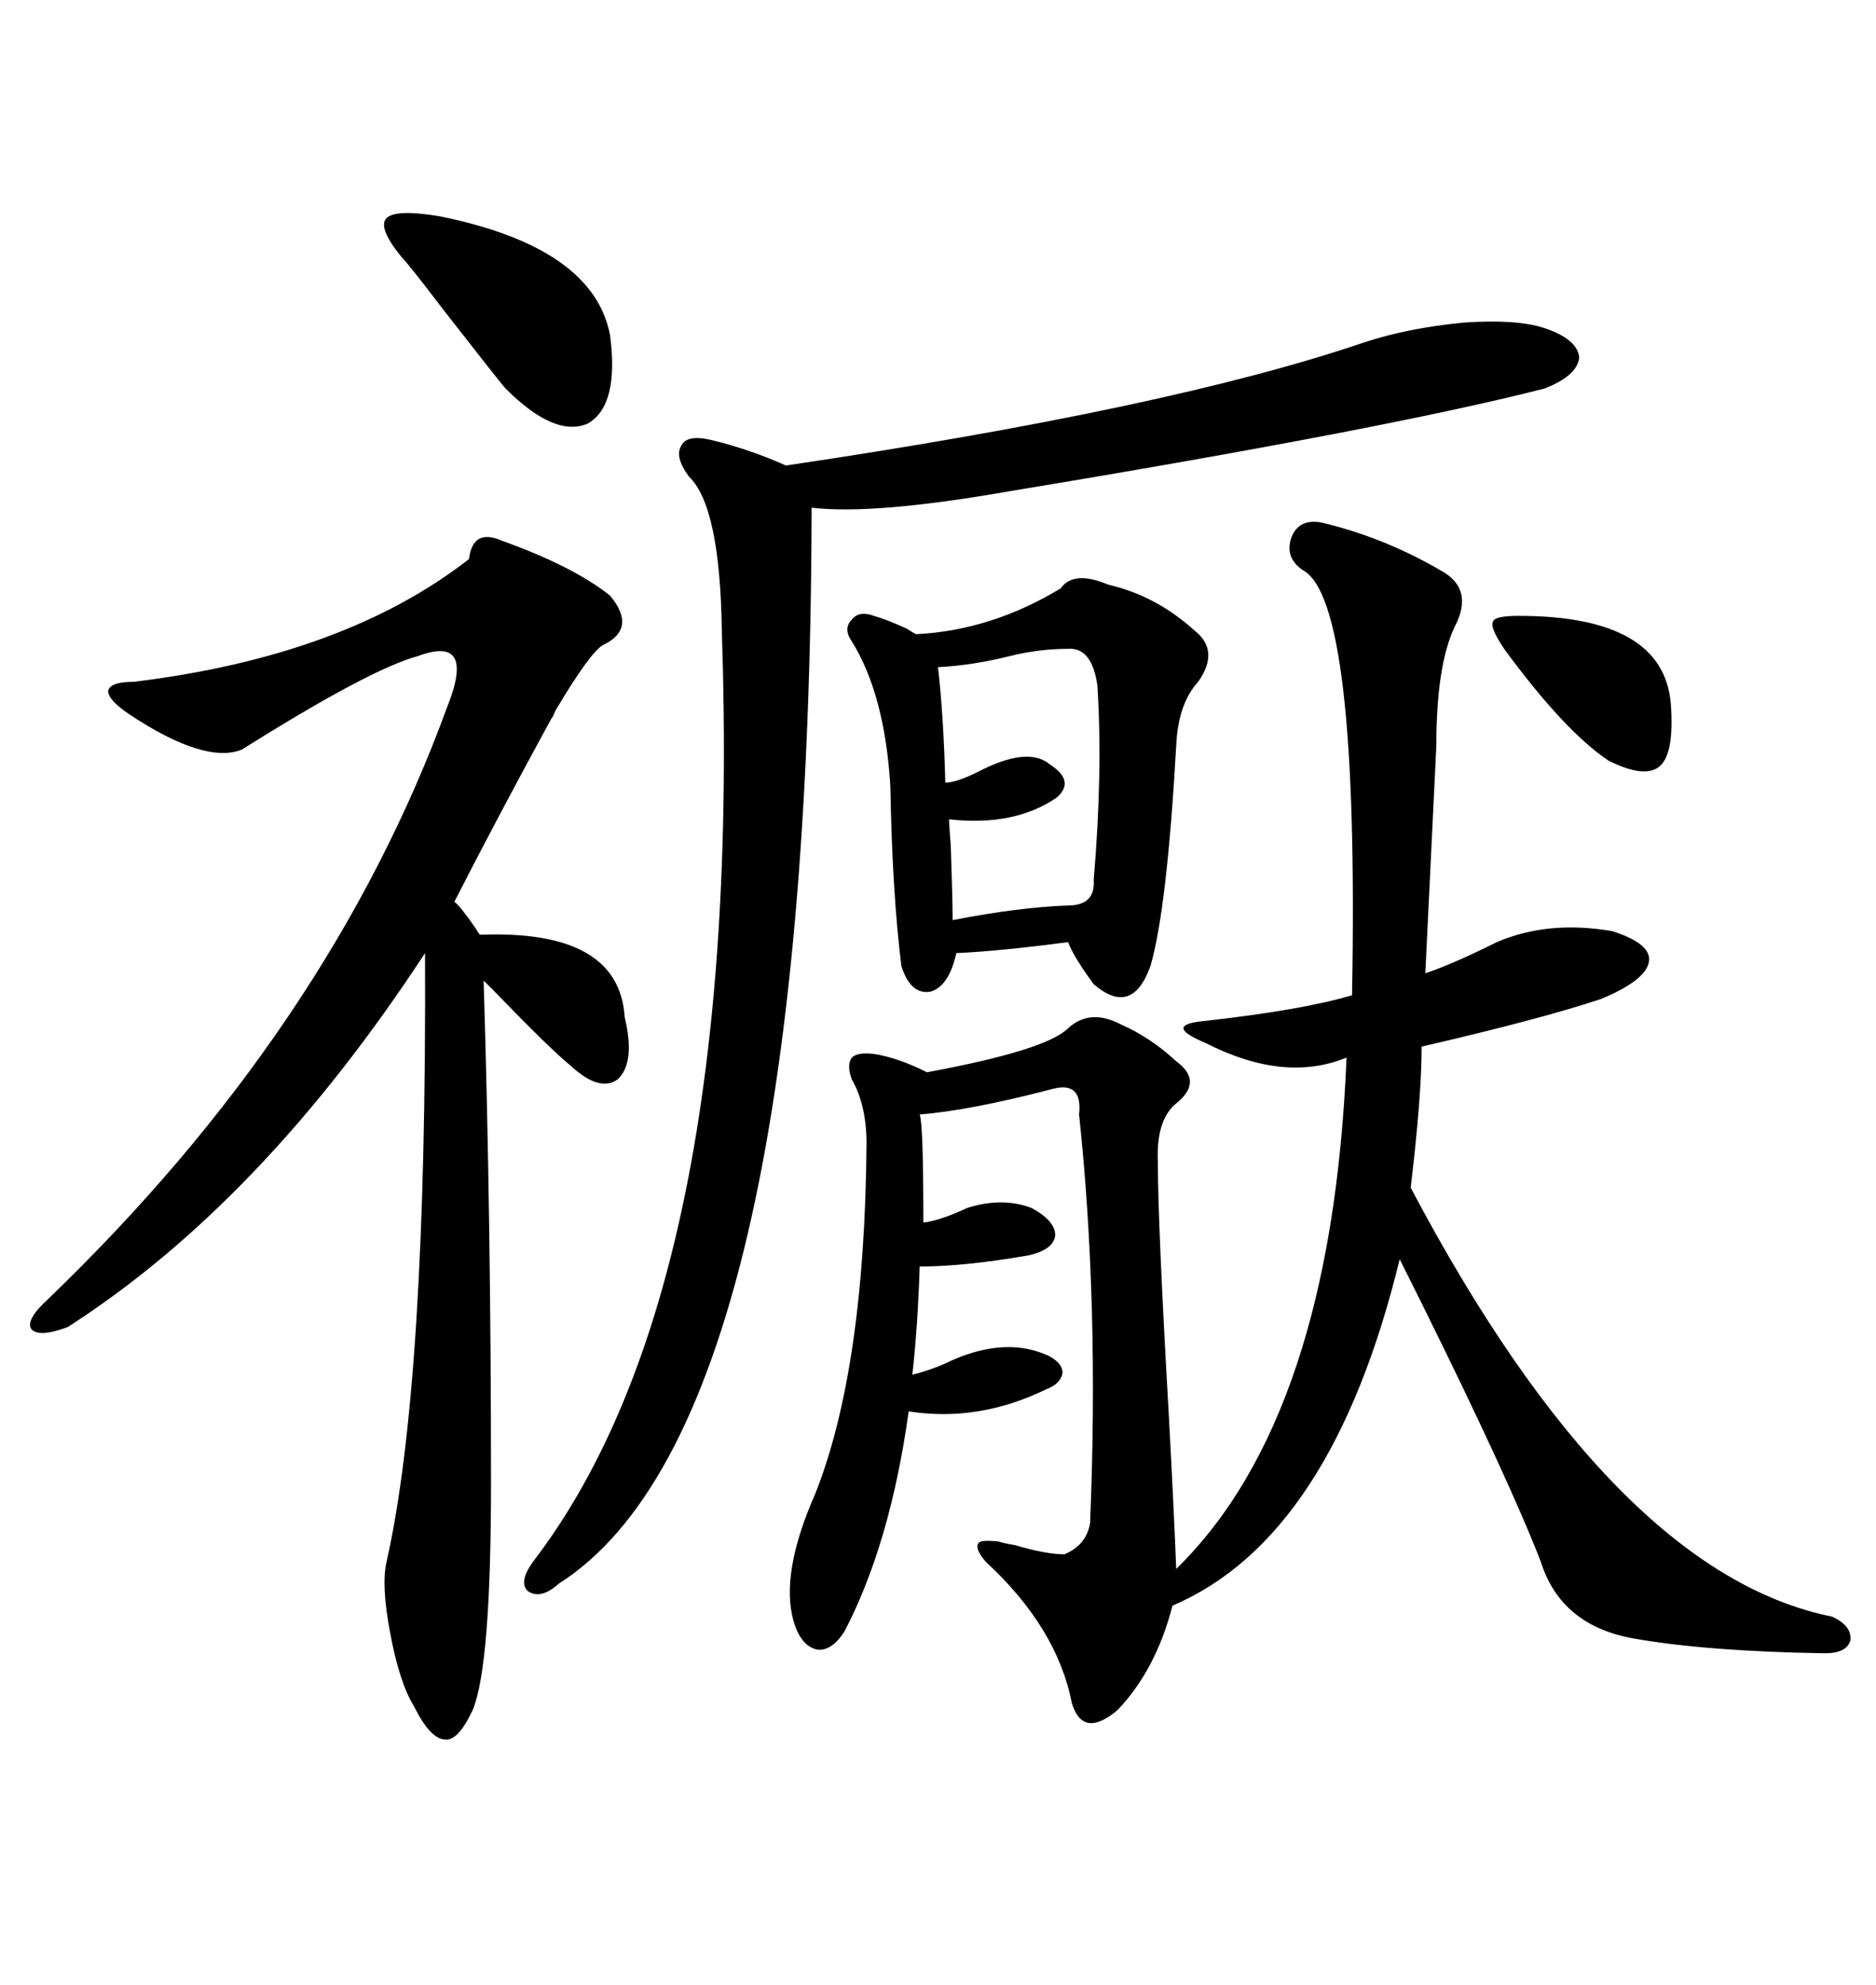 <svg xmlns="http://www.w3.org/2000/svg" xmlns:xlink="http://www.w3.org/1999/xlink" width="300" height="317.285"><path d="M211.23 83.50L211.23 83.50Q221.19 85.84 230.27 91.11L230.27 91.11Q235.84 94.04 232.62 100.20L232.62 100.20Q229.69 106.35 229.69 119.24L229.69 119.24L227.93 155.57Q232.32 154.10 239.36 150.59L239.36 150.59Q247.56 147.07 257.81 148.83L257.81 148.83Q264.26 150.88 263.67 153.81L263.67 153.81Q263.09 156.74 256.05 159.67L256.05 159.67Q246.39 162.89 227.34 167.29L227.34 167.29Q227.34 175.20 225.59 189.84L225.59 189.84Q258.11 251.37 292.97 258.40L292.97 258.40Q296.19 259.86 295.90 262.21L295.90 262.21Q295.31 264.26 291.80 264.26L291.80 264.26Q273.05 263.96 261.33 261.91L261.33 261.91Q249.61 259.86 246.39 249.61L246.39 249.61Q241.41 236.72 227.34 208.30L227.34 208.30Q225 203.61 223.83 201.27L223.83 201.27Q212.99 245.80 187.50 256.64L187.50 256.64Q184.86 266.89 178.71 273.34L178.71 273.34Q173.14 278.03 171.39 272.17L171.39 272.17Q169.04 260.16 157.62 249.61L157.62 249.61Q155.86 247.56 156.45 246.68L156.45 246.68Q156.74 246.09 159.67 246.39L159.67 246.39Q160.55 246.68 162.30 246.97L162.30 246.97Q167.29 248.44 170.21 248.44L170.21 248.44Q173.73 246.97 174.32 243.46L174.32 243.46Q175.78 208.30 172.56 178.13L172.56 178.13Q173.14 172.85 168.46 174.02L168.46 174.02Q154.98 177.54 147.07 178.13L147.07 178.13Q147.66 179.59 147.66 195.41L147.66 195.41Q150.29 195.12 154.69 193.07L154.69 193.07Q160.25 191.31 164.94 193.07L164.94 193.07Q168.75 195.12 168.75 197.46L168.75 197.46Q168.46 199.80 164.36 200.68L164.36 200.68Q154.10 202.44 147.07 202.44L147.07 202.44Q146.78 211.82 145.90 219.73L145.90 219.73Q149.41 218.85 152.34 217.38L152.34 217.38Q161.13 213.57 167.87 216.80L167.87 216.80Q169.92 217.97 169.92 219.43L169.92 219.43Q169.63 221.19 167.29 222.07L167.29 222.07Q156.45 227.34 145.31 225.59L145.31 225.59Q142.38 246.68 135.06 260.74L135.06 260.74Q133.01 263.96 130.66 263.67L130.66 263.67Q128.03 263.09 126.86 258.98L126.86 258.98Q124.80 251.37 130.37 238.77L130.37 238.77Q138.28 218.85 138.57 182.81L138.57 182.81Q138.57 176.66 136.23 172.56L136.23 172.56Q135.35 170.21 136.23 169.04L136.23 169.04Q137.11 168.16 139.75 168.46L139.75 168.46Q143.55 169.04 148.24 171.39L148.24 171.39Q167.29 167.87 170.80 164.36L170.80 164.36Q174.32 161.13 179.30 163.77L179.30 163.77Q183.98 165.82 188.09 169.63L188.09 169.63Q192.48 172.85 188.09 176.37L188.09 176.37Q184.86 179.00 185.16 185.74L185.16 185.74Q185.16 195.70 186.91 226.17L186.91 226.17Q187.79 242.58 188.09 250.78L188.09 250.78Q212.99 226.46 215.33 169.04L215.33 169.04Q205.37 173.14 192.77 166.70L192.77 166.70Q189.26 165.23 189.26 164.36L189.26 164.36Q189.26 163.48 192.77 163.18L192.77 163.18Q208.30 161.43 216.21 159.08L216.21 159.08Q217.38 95.80 208.30 91.11L208.30 91.11Q205.37 89.06 206.54 85.84L206.54 85.84Q207.71 82.91 211.23 83.50ZM80.27 86.43L80.27 86.43Q91.70 90.53 97.56 95.21L97.56 95.21Q101.95 100.49 96.39 103.13L96.39 103.13Q94.34 104.30 88.77 113.67L88.77 113.67Q88.48 114.55 88.18 114.84L88.18 114.84Q79.39 130.96 72.66 144.14L72.66 144.14Q73.54 144.73 76.17 148.54L76.17 148.54Q76.46 149.12 76.76 149.41L76.76 149.41Q99.02 148.54 99.90 162.60L99.90 162.60Q101.66 169.92 98.73 172.56L98.73 172.56Q95.80 174.61 91.11 170.21L91.11 170.21Q88.18 167.87 78.81 158.20L78.81 158.20Q77.64 157.03 77.34 156.74L77.34 156.74Q78.52 195.12 78.52 237.01L78.52 237.01Q78.52 266.31 75.59 273.34L75.59 273.34Q73.24 278.32 71.19 278.03L71.19 278.03Q68.85 278.03 66.21 272.75L66.21 272.75Q63.87 268.95 62.40 261.04L62.40 261.04Q60.94 253.42 61.82 249.61L61.82 249.61Q68.26 221.19 67.97 152.34L67.97 152.34Q41.89 192.19 10.84 212.11L10.84 212.11Q6.15 213.87 4.98 212.40L4.98 212.40Q4.10 210.94 7.62 207.71L7.62 207.71Q52.73 164.36 71.48 113.09L71.48 113.09Q73.83 107.23 72.66 105.18L72.66 105.18Q71.48 103.13 66.80 104.88L66.80 104.88Q59.18 106.93 38.67 119.82L38.67 119.82Q32.81 122.17 20.80 114.26L20.80 114.26Q17.29 111.91 17.29 110.45L17.29 110.45Q17.58 108.98 21.39 108.98L21.39 108.98Q55.08 104.88 75 89.36L75 89.36Q75.59 84.38 80.27 86.43ZM246.97 52.44L246.97 52.44Q252.25 54.20 252.54 57.13L252.54 57.13Q252.25 60.06 246.97 62.11L246.97 62.11Q221.78 68.55 161.43 78.52L161.43 78.52Q139.75 82.32 129.79 81.15L129.79 81.15Q129.49 227.64 89.36 253.13L89.36 253.13Q86.43 255.76 84.38 254.30L84.38 254.30Q82.91 252.83 85.25 249.61L85.25 249.61Q118.95 205.66 115.43 100.78L115.43 100.78Q115.14 80.86 110.16 76.17L110.16 76.17Q107.81 72.95 108.98 71.19L108.98 71.19Q109.86 69.43 113.67 70.31L113.67 70.31Q119.82 71.78 125.68 74.41L125.68 74.41Q186.91 65.33 217.97 54.79L217.97 54.79Q225 52.44 234.08 51.56L234.08 51.56Q242.58 50.98 246.97 52.44ZM177.25 93.46L177.25 93.46Q184.86 95.21 191.02 100.78L191.02 100.78Q195.12 104.00 191.60 108.98L191.60 108.98Q188.38 112.50 188.09 119.24L188.09 119.24Q186.62 145.31 183.98 154.39L183.98 154.39Q181.05 162.60 174.90 157.32L174.90 157.32Q171.68 152.93 170.80 150.59L170.80 150.59Q159.67 152.05 152.93 152.34L152.93 152.34Q151.76 157.62 148.83 158.50L148.83 158.50Q145.61 159.08 144.14 154.39L144.14 154.39Q142.68 142.68 142.38 125.68L142.38 125.68Q141.50 111.04 136.23 102.54L136.23 102.54Q134.77 100.49 136.23 99.02L136.23 99.02Q137.40 97.56 139.75 98.44L139.75 98.44Q141.80 99.02 145.02 100.49L145.02 100.49Q145.90 101.07 146.48 101.37L146.48 101.37Q158.50 100.78 169.63 94.04L169.63 94.04Q171.68 91.11 177.25 93.46ZM170.80 103.71L170.80 103.71Q166.11 103.71 161.43 104.88L161.43 104.88Q155.57 106.35 150 106.64L150 106.64Q150.88 114.26 151.17 125.10L151.17 125.10Q152.93 125.10 156.45 123.34L156.45 123.34Q164.36 119.24 167.87 122.17L167.87 122.17Q171.97 124.80 169.04 127.44L169.04 127.44Q162.30 132.13 151.76 130.96L151.76 130.96Q151.76 131.54 152.05 135.35L152.05 135.35Q152.34 143.85 152.34 147.07L152.34 147.07Q162.89 145.02 170.80 144.73L170.80 144.73Q175.20 144.73 174.90 140.63L174.90 140.63Q176.37 123.34 175.49 109.57L175.49 109.57Q174.61 103.42 170.80 103.71ZM64.16 41.02L64.16 41.02Q60.35 36.33 61.82 34.86L61.82 34.86Q63.28 33.40 70.31 34.57L70.31 34.57Q94.92 39.55 97.56 53.61L97.56 53.61Q99.02 64.75 94.04 67.68L94.04 67.68Q88.77 70.02 80.86 62.11L80.86 62.11Q80.27 61.52 70.90 49.51L70.90 49.51Q65.33 42.19 64.16 41.02ZM242.87 98.44L242.87 98.44Q266.02 98.44 267.19 112.50L267.19 112.50Q267.77 120.41 265.43 122.46L265.43 122.46Q263.09 124.51 257.23 121.58L257.23 121.58Q250.20 116.89 240.53 103.71L240.53 103.71Q238.18 100.20 238.77 99.32L238.77 99.32Q239.06 98.44 242.87 98.44Z"/></svg>
